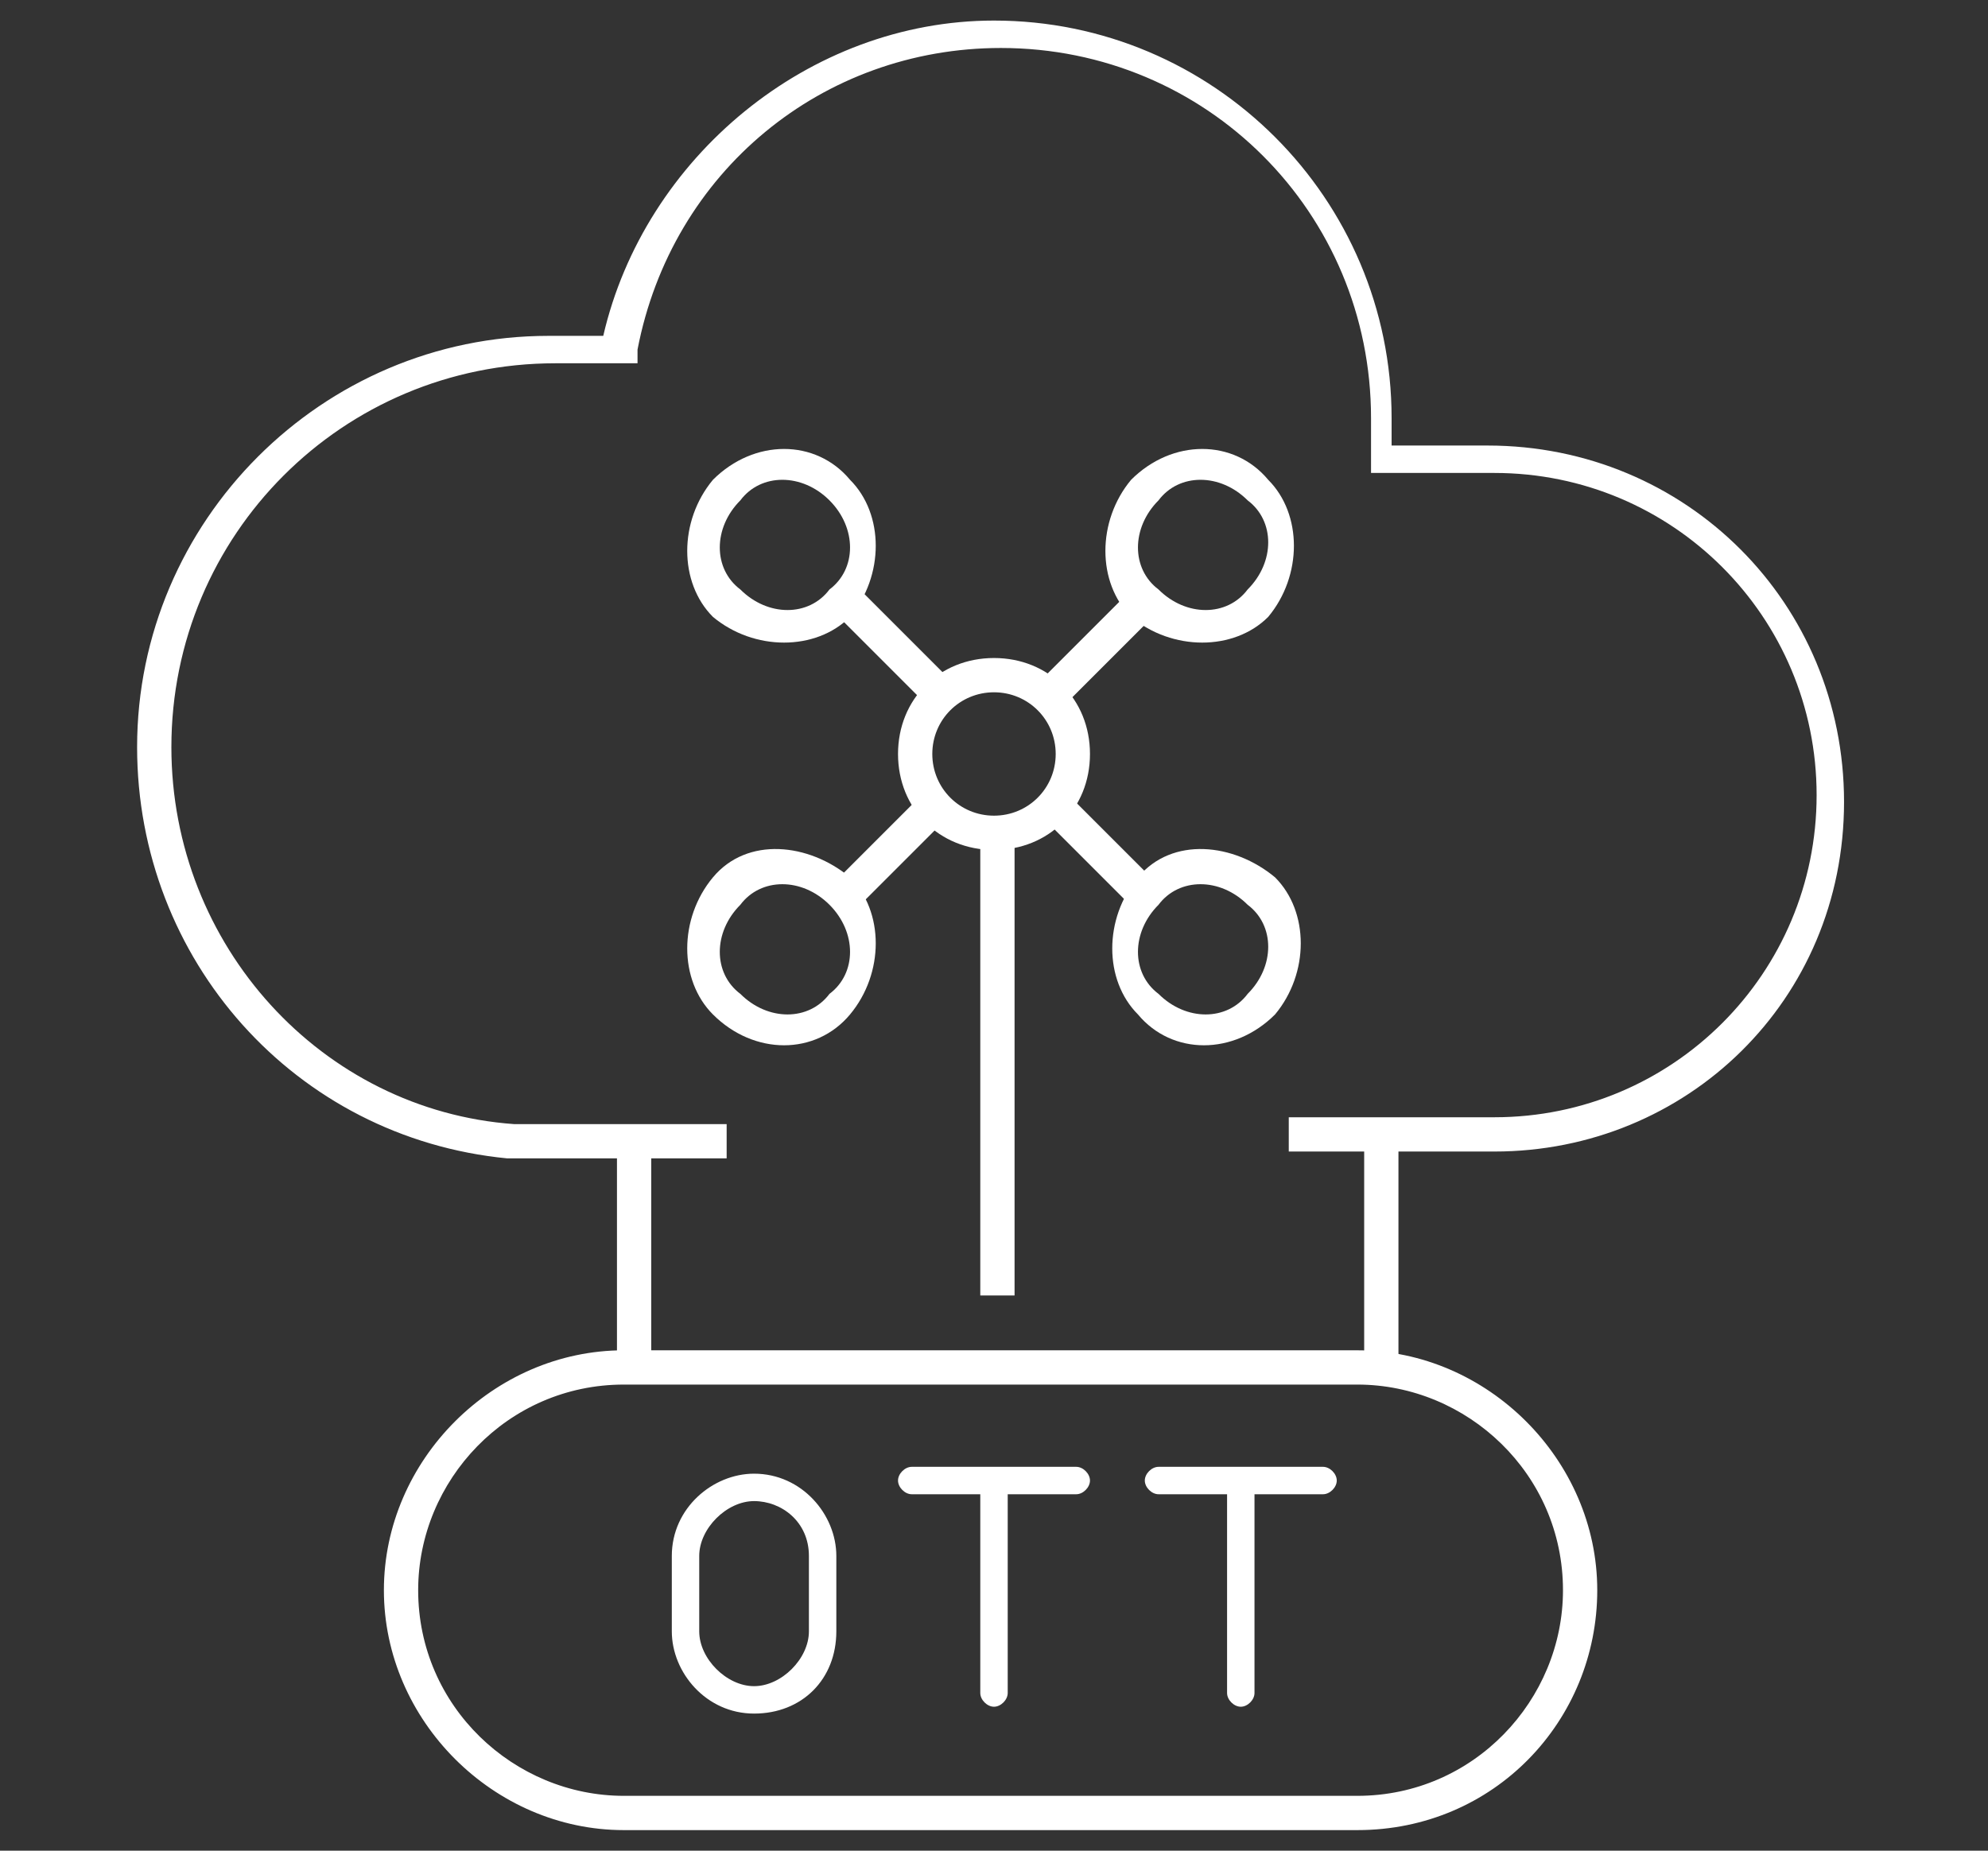 <?xml version="1.0" encoding="UTF-8"?>
<svg xmlns="http://www.w3.org/2000/svg" xmlns:xlink="http://www.w3.org/1999/xlink" version="1.1" id="Calque_1" x="0px" y="0px" viewBox="0 0 29 27" style="enable-background:new 0 0 29 27;" xml:space="preserve">
<rect x="0" y="0" width="29" height="27" fill="#333333" stroke="none"/>
<style type="text/css">
	.st0{fill:#FFFFFF;}
</style>
<g>
	<g>
		<g>
			<g>
				<path class="st0" d="M21.8,16.8h-3v-0.5h3c2.6,0,4.7-2.1,4.7-4.7s-2.1-4.7-4.7-4.7H20V6.1c0-3-2.4-5.4-5.4-5.4      c-2.6,0-4.8,1.8-5.3,4.4v0.2H8.1c-3.1,0-5.6,2.5-5.6,5.6c0,2.9,2.2,5.3,5,5.5H8h2.6v0.5H8H7.4C4.3,16.6,2,14,2,10.9      c0-3.3,2.7-6,6-6h0.8c0.6-2.6,3-4.6,5.7-4.6c3.2,0,5.8,2.6,5.8,5.8v0.4h1.4c2.9,0,5.2,2.3,5.2,5.2S24.6,16.8,21.8,16.8z"></path>
			</g>
		</g>
	</g>
	<g>
		<rect x="14.3" y="12.1" class="st0" width="0.5" height="6.8"></rect>
	</g>
	<g>
		<rect x="9" y="16.6" class="st0" width="0.5" height="3.4"></rect>
	</g>
	<g>
		<rect x="19.9" y="16.6" class="st0" width="0.5" height="3.4"></rect>
	</g>
	<g>
		<path class="st0" d="M14.5,9.6c0.8,0,1.4,0.6,1.4,1.4s-0.6,1.4-1.4,1.4s-1.4-0.6-1.4-1.4S13.7,9.6,14.5,9.6z M14.5,11.9    c0.5,0,0.9-0.4,0.9-0.9s-0.4-0.9-0.9-0.9s-0.9,0.4-0.9,0.9S14,11.9,14.5,11.9z"></path>
	</g>
	<g>
		<g>
			<rect x="12.7" y="8.5" transform="matrix(0.707 -0.707 0.707 0.707 -2.845 11.877)" class="st0" width="0.5" height="1.8"></rect>
		</g>
		<g>
			<path class="st0" d="M12.4,7c0.5,0.5,0.5,1.4,0,2c-0.5,0.5-1.4,0.5-2,0c-0.5-0.5-0.5-1.4,0-2C11,6.4,11.9,6.4,12.4,7z M12.1,7.3     c-0.4-0.4-1-0.4-1.3,0c-0.4,0.4-0.4,1,0,1.3c0.4,0.4,1,0.4,1.3,0C12.5,8.3,12.5,7.7,12.1,7.3z"></path>
		</g>
	</g>
	<g>
		<g>
			<rect x="12" y="12.2" transform="matrix(0.707 -0.707 0.707 0.707 -4.999 12.791)" class="st0" width="1.8" height="0.5"></rect>
		</g>
		<g>
			<path class="st0" d="M10.4,14.8c-0.5-0.5-0.5-1.4,0-2s1.4-0.5,2,0c0.5,0.5,0.5,1.4,0,2C11.9,15.4,11,15.4,10.4,14.8z M12.1,13.2     c-0.4-0.4-1-0.4-1.3,0c-0.4,0.4-0.4,1,0,1.3c0.4,0.4,1,0.4,1.3,0C12.5,14.2,12.5,13.6,12.1,13.2z"></path>
		</g>
	</g>
	<g>
		<g>
			
				<rect x="15.1" y="9.2" transform="matrix(0.707 -0.707 0.707 0.707 -2.014 14.113)" class="st0" width="1.8" height="0.5"></rect>
		</g>
		<g>
			<path class="st0" d="M18.5,7c0.5,0.5,0.5,1.4,0,2c-0.5,0.5-1.4,0.5-2,0c-0.5-0.5-0.5-1.4,0-2C17.1,6.4,18,6.4,18.5,7z M16.9,8.6     c0.4,0.4,1,0.4,1.3,0c0.4-0.4,0.4-1,0-1.3c-0.4-0.4-1-0.4-1.3,0C16.5,7.7,16.5,8.3,16.9,8.6z"></path>
		</g>
	</g>
	<g>
		<g>
			
				<rect x="15.8" y="11.5" transform="matrix(0.707 -0.707 0.707 0.707 -4.067 14.992)" class="st0" width="0.5" height="1.8"></rect>
		</g>
		<g>
			<path class="st0" d="M16.6,14.8c-0.5-0.5-0.5-1.4,0-2s1.4-0.5,2,0c0.5,0.5,0.5,1.4,0,2C18,15.4,17.1,15.4,16.6,14.8z M16.9,14.5     c0.4,0.4,1,0.4,1.3,0c0.4-0.4,0.4-1,0-1.3c-0.4-0.4-1-0.4-1.3,0C16.5,13.6,16.5,14.2,16.9,14.5z"></path>
		</g>
	</g>
	<g>
		<path class="st0" d="M11,25c-0.7,0-1.2-0.6-1.2-1.2v-1.1c0-0.7,0.6-1.2,1.2-1.2c0.7,0,1.2,0.6,1.2,1.2v1.1    C12.2,24.5,11.7,25,11,25z M11,21.9c-0.4,0-0.8,0.4-0.8,0.8v1.1c0,0.4,0.4,0.8,0.8,0.8c0.4,0,0.8-0.4,0.8-0.8v-1.1    C11.8,22.2,11.4,21.9,11,21.9z"></path>
	</g>
	<path class="st0" d="M15.7,21.4h-2.4c-0.1,0-0.2,0.1-0.2,0.2s0.1,0.2,0.2,0.2h1v2.9c0,0.1,0.1,0.2,0.2,0.2s0.2-0.1,0.2-0.2v-2.9h1   c0.1,0,0.2-0.1,0.2-0.2C15.9,21.5,15.8,21.4,15.7,21.4z"></path>
	<path class="st0" d="M19.3,21.4h-2.4c-0.1,0-0.2,0.1-0.2,0.2s0.1,0.2,0.2,0.2h1v2.9c0,0.1,0.1,0.2,0.2,0.2s0.2-0.1,0.2-0.2v-2.9h1   c0.1,0,0.2-0.1,0.2-0.2C19.5,21.5,19.4,21.4,19.3,21.4z"></path>
	<g>
		<path class="st0" d="M19.8,26.7H9.1c-1.9,0-3.5-1.6-3.5-3.5s1.6-3.5,3.5-3.5h10.7c1.9,0,3.5,1.6,3.5,3.5S21.8,26.7,19.8,26.7z     M9.1,20.2c-1.7,0-3,1.4-3,3c0,1.7,1.4,3,3,3h10.7c1.7,0,3-1.4,3-3c0-1.7-1.4-3-3-3H9.1z"></path>
	</g>
</g>
</svg>
